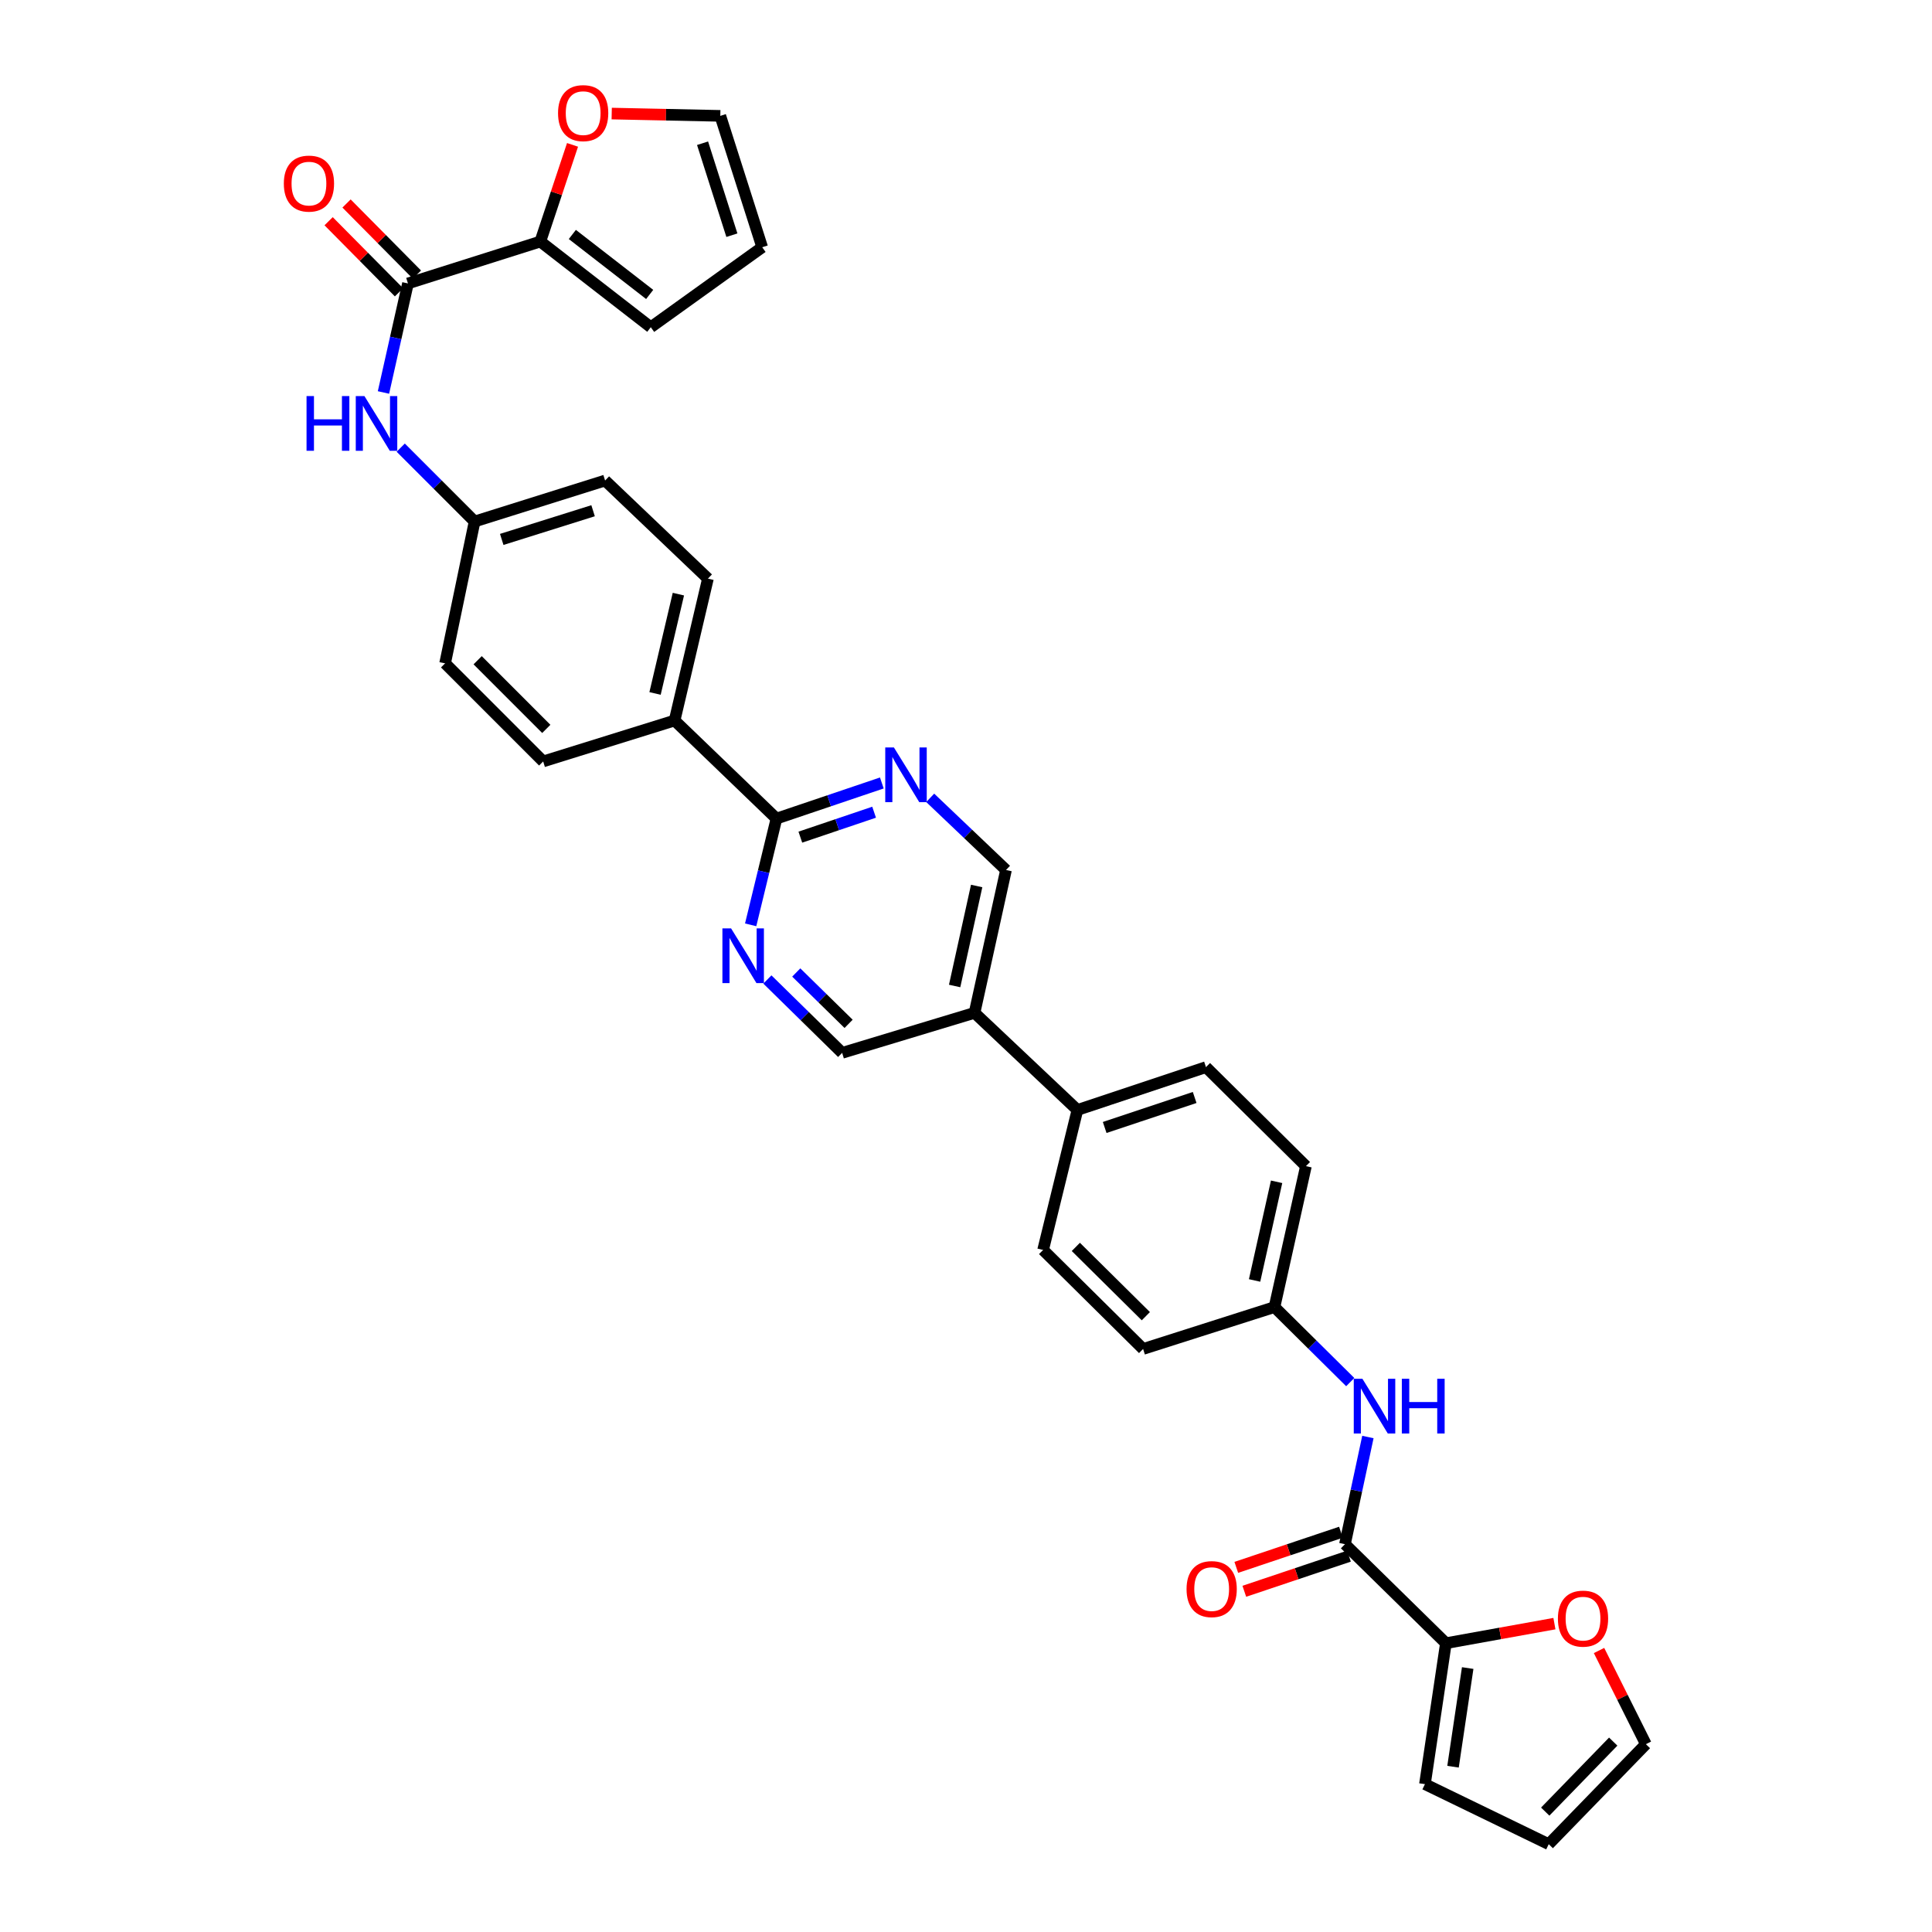 <?xml version='1.0' encoding='iso-8859-1'?>
<svg version='1.1' baseProfile='full'
              xmlns='http://www.w3.org/2000/svg'
                      xmlns:rdkit='http://www.rdkit.org/xml'
                      xmlns:xlink='http://www.w3.org/1999/xlink'
                  xml:space='preserve'
width='1000px' height='1000px' viewBox='0 0 1000 1000'>
<!-- END OF HEADER -->
<rect style='opacity:1.0;fill:#FFFFFF;stroke:none' width='1000' height='1000' x='0' y='0'> </rect>
<path class='bond-4' d='M 696.144,799.27 L 748.393,850.518' style='fill:none;fill-rule:evenodd;stroke:#000000;stroke-width:6px;stroke-linecap:butt;stroke-linejoin:miter;stroke-opacity:1' />
<path class='bond-7' d='M 696.144,799.27 L 702.083,771.534' style='fill:none;fill-rule:evenodd;stroke:#000000;stroke-width:6px;stroke-linecap:butt;stroke-linejoin:miter;stroke-opacity:1' />
<path class='bond-7' d='M 702.083,771.534 L 708.022,743.798' style='fill:none;fill-rule:evenodd;stroke:#0000FF;stroke-width:6px;stroke-linecap:butt;stroke-linejoin:miter;stroke-opacity:1' />
<path class='bond-17' d='M 694.067,793.083 L 666.983,802.176' style='fill:none;fill-rule:evenodd;stroke:#000000;stroke-width:6px;stroke-linecap:butt;stroke-linejoin:miter;stroke-opacity:1' />
<path class='bond-17' d='M 666.983,802.176 L 639.9,811.269' style='fill:none;fill-rule:evenodd;stroke:#FF0000;stroke-width:6px;stroke-linecap:butt;stroke-linejoin:miter;stroke-opacity:1' />
<path class='bond-17' d='M 698.222,805.457 L 671.138,814.551' style='fill:none;fill-rule:evenodd;stroke:#000000;stroke-width:6px;stroke-linecap:butt;stroke-linejoin:miter;stroke-opacity:1' />
<path class='bond-17' d='M 671.138,814.551 L 644.055,823.644' style='fill:none;fill-rule:evenodd;stroke:#FF0000;stroke-width:6px;stroke-linecap:butt;stroke-linejoin:miter;stroke-opacity:1' />
<path class='bond-0' d='M 211.159,146.71 L 204.821,174.928' style='fill:none;fill-rule:evenodd;stroke:#000000;stroke-width:6px;stroke-linecap:butt;stroke-linejoin:miter;stroke-opacity:1' />
<path class='bond-0' d='M 204.821,174.928 L 198.483,203.146' style='fill:none;fill-rule:evenodd;stroke:#0000FF;stroke-width:6px;stroke-linecap:butt;stroke-linejoin:miter;stroke-opacity:1' />
<path class='bond-5' d='M 211.159,146.71 L 279.666,125.02' style='fill:none;fill-rule:evenodd;stroke:#000000;stroke-width:6px;stroke-linecap:butt;stroke-linejoin:miter;stroke-opacity:1' />
<path class='bond-18' d='M 215.797,142.118 L 197.583,123.721' style='fill:none;fill-rule:evenodd;stroke:#000000;stroke-width:6px;stroke-linecap:butt;stroke-linejoin:miter;stroke-opacity:1' />
<path class='bond-18' d='M 197.583,123.721 L 179.369,105.325' style='fill:none;fill-rule:evenodd;stroke:#FF0000;stroke-width:6px;stroke-linecap:butt;stroke-linejoin:miter;stroke-opacity:1' />
<path class='bond-18' d='M 206.521,151.302 L 188.307,132.905' style='fill:none;fill-rule:evenodd;stroke:#000000;stroke-width:6px;stroke-linecap:butt;stroke-linejoin:miter;stroke-opacity:1' />
<path class='bond-18' d='M 188.307,132.905 L 170.093,114.508' style='fill:none;fill-rule:evenodd;stroke:#FF0000;stroke-width:6px;stroke-linecap:butt;stroke-linejoin:miter;stroke-opacity:1' />
<path class='bond-1' d='M 401.895,423.707 L 429.166,414.487' style='fill:none;fill-rule:evenodd;stroke:#000000;stroke-width:6px;stroke-linecap:butt;stroke-linejoin:miter;stroke-opacity:1' />
<path class='bond-1' d='M 429.166,414.487 L 456.436,405.267' style='fill:none;fill-rule:evenodd;stroke:#0000FF;stroke-width:6px;stroke-linecap:butt;stroke-linejoin:miter;stroke-opacity:1' />
<path class='bond-1' d='M 414.257,433.306 L 433.346,426.853' style='fill:none;fill-rule:evenodd;stroke:#000000;stroke-width:6px;stroke-linecap:butt;stroke-linejoin:miter;stroke-opacity:1' />
<path class='bond-1' d='M 433.346,426.853 L 452.436,420.399' style='fill:none;fill-rule:evenodd;stroke:#0000FF;stroke-width:6px;stroke-linecap:butt;stroke-linejoin:miter;stroke-opacity:1' />
<path class='bond-11' d='M 401.895,423.707 L 349.168,372.937' style='fill:none;fill-rule:evenodd;stroke:#000000;stroke-width:6px;stroke-linecap:butt;stroke-linejoin:miter;stroke-opacity:1' />
<path class='bond-35' d='M 401.895,423.707 L 395.218,451.2' style='fill:none;fill-rule:evenodd;stroke:#000000;stroke-width:6px;stroke-linecap:butt;stroke-linejoin:miter;stroke-opacity:1' />
<path class='bond-35' d='M 395.218,451.2 L 388.54,478.694' style='fill:none;fill-rule:evenodd;stroke:#0000FF;stroke-width:6px;stroke-linecap:butt;stroke-linejoin:miter;stroke-opacity:1' />
<path class='bond-2' d='M 397.193,506.979 L 416.546,525.968' style='fill:none;fill-rule:evenodd;stroke:#0000FF;stroke-width:6px;stroke-linecap:butt;stroke-linejoin:miter;stroke-opacity:1' />
<path class='bond-2' d='M 416.546,525.968 L 435.899,544.957' style='fill:none;fill-rule:evenodd;stroke:#000000;stroke-width:6px;stroke-linecap:butt;stroke-linejoin:miter;stroke-opacity:1' />
<path class='bond-2' d='M 412.14,503.358 L 425.688,516.651' style='fill:none;fill-rule:evenodd;stroke:#0000FF;stroke-width:6px;stroke-linecap:butt;stroke-linejoin:miter;stroke-opacity:1' />
<path class='bond-2' d='M 425.688,516.651 L 439.235,529.943' style='fill:none;fill-rule:evenodd;stroke:#000000;stroke-width:6px;stroke-linecap:butt;stroke-linejoin:miter;stroke-opacity:1' />
<path class='bond-3' d='M 481.472,412.961 L 501.09,431.633' style='fill:none;fill-rule:evenodd;stroke:#0000FF;stroke-width:6px;stroke-linecap:butt;stroke-linejoin:miter;stroke-opacity:1' />
<path class='bond-3' d='M 501.09,431.633 L 520.709,450.306' style='fill:none;fill-rule:evenodd;stroke:#000000;stroke-width:6px;stroke-linecap:butt;stroke-linejoin:miter;stroke-opacity:1' />
<path class='bond-10' d='M 748.393,850.518 L 776.479,845.454' style='fill:none;fill-rule:evenodd;stroke:#000000;stroke-width:6px;stroke-linecap:butt;stroke-linejoin:miter;stroke-opacity:1' />
<path class='bond-10' d='M 776.479,845.454 L 804.564,840.389' style='fill:none;fill-rule:evenodd;stroke:#FF0000;stroke-width:6px;stroke-linecap:butt;stroke-linejoin:miter;stroke-opacity:1' />
<path class='bond-16' d='M 748.393,850.518 L 737.545,923.472' style='fill:none;fill-rule:evenodd;stroke:#000000;stroke-width:6px;stroke-linecap:butt;stroke-linejoin:miter;stroke-opacity:1' />
<path class='bond-16' d='M 759.677,863.381 L 752.083,914.449' style='fill:none;fill-rule:evenodd;stroke:#000000;stroke-width:6px;stroke-linecap:butt;stroke-linejoin:miter;stroke-opacity:1' />
<path class='bond-9' d='M 279.666,125.02 L 288.003,100.002' style='fill:none;fill-rule:evenodd;stroke:#000000;stroke-width:6px;stroke-linecap:butt;stroke-linejoin:miter;stroke-opacity:1' />
<path class='bond-9' d='M 288.003,100.002 L 296.34,74.984' style='fill:none;fill-rule:evenodd;stroke:#FF0000;stroke-width:6px;stroke-linecap:butt;stroke-linejoin:miter;stroke-opacity:1' />
<path class='bond-15' d='M 279.666,125.02 L 336.847,169.372' style='fill:none;fill-rule:evenodd;stroke:#000000;stroke-width:6px;stroke-linecap:butt;stroke-linejoin:miter;stroke-opacity:1' />
<path class='bond-15' d='M 296.244,121.358 L 336.27,152.405' style='fill:none;fill-rule:evenodd;stroke:#000000;stroke-width:6px;stroke-linecap:butt;stroke-linejoin:miter;stroke-opacity:1' />
<path class='bond-6' d='M 207.421,231.698 L 226.538,250.815' style='fill:none;fill-rule:evenodd;stroke:#0000FF;stroke-width:6px;stroke-linecap:butt;stroke-linejoin:miter;stroke-opacity:1' />
<path class='bond-6' d='M 226.538,250.815 L 245.655,269.932' style='fill:none;fill-rule:evenodd;stroke:#000000;stroke-width:6px;stroke-linecap:butt;stroke-linejoin:miter;stroke-opacity:1' />
<path class='bond-24' d='M 698.884,715.374 L 679.276,695.961' style='fill:none;fill-rule:evenodd;stroke:#0000FF;stroke-width:6px;stroke-linecap:butt;stroke-linejoin:miter;stroke-opacity:1' />
<path class='bond-24' d='M 679.276,695.961 L 659.668,676.548' style='fill:none;fill-rule:evenodd;stroke:#000000;stroke-width:6px;stroke-linecap:butt;stroke-linejoin:miter;stroke-opacity:1' />
<path class='bond-8' d='M 504.421,524.246 L 557.671,574.522' style='fill:none;fill-rule:evenodd;stroke:#000000;stroke-width:6px;stroke-linecap:butt;stroke-linejoin:miter;stroke-opacity:1' />
<path class='bond-12' d='M 504.421,524.246 L 435.899,544.957' style='fill:none;fill-rule:evenodd;stroke:#000000;stroke-width:6px;stroke-linecap:butt;stroke-linejoin:miter;stroke-opacity:1' />
<path class='bond-13' d='M 504.421,524.246 L 520.709,450.306' style='fill:none;fill-rule:evenodd;stroke:#000000;stroke-width:6px;stroke-linecap:butt;stroke-linejoin:miter;stroke-opacity:1' />
<path class='bond-13' d='M 494.117,510.347 L 505.518,458.589' style='fill:none;fill-rule:evenodd;stroke:#000000;stroke-width:6px;stroke-linecap:butt;stroke-linejoin:miter;stroke-opacity:1' />
<path class='bond-19' d='M 316.617,58.782 L 344.724,59.377' style='fill:none;fill-rule:evenodd;stroke:#FF0000;stroke-width:6px;stroke-linecap:butt;stroke-linejoin:miter;stroke-opacity:1' />
<path class='bond-19' d='M 344.724,59.377 L 372.83,59.971' style='fill:none;fill-rule:evenodd;stroke:#000000;stroke-width:6px;stroke-linecap:butt;stroke-linejoin:miter;stroke-opacity:1' />
<path class='bond-20' d='M 827.658,854.298 L 839.782,878.54' style='fill:none;fill-rule:evenodd;stroke:#FF0000;stroke-width:6px;stroke-linecap:butt;stroke-linejoin:miter;stroke-opacity:1' />
<path class='bond-20' d='M 839.782,878.54 L 851.906,902.782' style='fill:none;fill-rule:evenodd;stroke:#000000;stroke-width:6px;stroke-linecap:butt;stroke-linejoin:miter;stroke-opacity:1' />
<path class='bond-25' d='M 349.168,372.937 L 366.427,299.491' style='fill:none;fill-rule:evenodd;stroke:#000000;stroke-width:6px;stroke-linecap:butt;stroke-linejoin:miter;stroke-opacity:1' />
<path class='bond-25' d='M 339.049,358.934 L 351.131,307.522' style='fill:none;fill-rule:evenodd;stroke:#000000;stroke-width:6px;stroke-linecap:butt;stroke-linejoin:miter;stroke-opacity:1' />
<path class='bond-26' d='M 349.168,372.937 L 281.146,394.119' style='fill:none;fill-rule:evenodd;stroke:#000000;stroke-width:6px;stroke-linecap:butt;stroke-linejoin:miter;stroke-opacity:1' />
<path class='bond-14' d='M 557.671,574.522 L 624.206,552.346' style='fill:none;fill-rule:evenodd;stroke:#000000;stroke-width:6px;stroke-linecap:butt;stroke-linejoin:miter;stroke-opacity:1' />
<path class='bond-14' d='M 571.779,583.579 L 618.354,568.056' style='fill:none;fill-rule:evenodd;stroke:#000000;stroke-width:6px;stroke-linecap:butt;stroke-linejoin:miter;stroke-opacity:1' />
<path class='bond-34' d='M 557.671,574.522 L 539.904,646.982' style='fill:none;fill-rule:evenodd;stroke:#000000;stroke-width:6px;stroke-linecap:butt;stroke-linejoin:miter;stroke-opacity:1' />
<path class='bond-22' d='M 336.847,169.372 L 394.513,127.971' style='fill:none;fill-rule:evenodd;stroke:#000000;stroke-width:6px;stroke-linecap:butt;stroke-linejoin:miter;stroke-opacity:1' />
<path class='bond-21' d='M 737.545,923.472 L 801.622,954.545' style='fill:none;fill-rule:evenodd;stroke:#000000;stroke-width:6px;stroke-linecap:butt;stroke-linejoin:miter;stroke-opacity:1' />
<path class='bond-37' d='M 372.83,59.971 L 394.513,127.971' style='fill:none;fill-rule:evenodd;stroke:#000000;stroke-width:6px;stroke-linecap:butt;stroke-linejoin:miter;stroke-opacity:1' />
<path class='bond-37' d='M 363.646,74.137 L 378.824,121.737' style='fill:none;fill-rule:evenodd;stroke:#000000;stroke-width:6px;stroke-linecap:butt;stroke-linejoin:miter;stroke-opacity:1' />
<path class='bond-33' d='M 851.906,902.782 L 801.622,954.545' style='fill:none;fill-rule:evenodd;stroke:#000000;stroke-width:6px;stroke-linecap:butt;stroke-linejoin:miter;stroke-opacity:1' />
<path class='bond-33' d='M 835,901.451 L 799.801,937.686' style='fill:none;fill-rule:evenodd;stroke:#000000;stroke-width:6px;stroke-linecap:butt;stroke-linejoin:miter;stroke-opacity:1' />
<path class='bond-23' d='M 245.655,269.932 L 230.383,343.35' style='fill:none;fill-rule:evenodd;stroke:#000000;stroke-width:6px;stroke-linecap:butt;stroke-linejoin:miter;stroke-opacity:1' />
<path class='bond-36' d='M 245.655,269.932 L 313.199,248.721' style='fill:none;fill-rule:evenodd;stroke:#000000;stroke-width:6px;stroke-linecap:butt;stroke-linejoin:miter;stroke-opacity:1' />
<path class='bond-36' d='M 259.698,279.204 L 306.978,264.356' style='fill:none;fill-rule:evenodd;stroke:#000000;stroke-width:6px;stroke-linecap:butt;stroke-linejoin:miter;stroke-opacity:1' />
<path class='bond-30' d='M 659.668,676.548 L 591.668,698.223' style='fill:none;fill-rule:evenodd;stroke:#000000;stroke-width:6px;stroke-linecap:butt;stroke-linejoin:miter;stroke-opacity:1' />
<path class='bond-31' d='M 659.668,676.548 L 675.948,603.595' style='fill:none;fill-rule:evenodd;stroke:#000000;stroke-width:6px;stroke-linecap:butt;stroke-linejoin:miter;stroke-opacity:1' />
<path class='bond-31' d='M 649.37,662.762 L 660.766,611.695' style='fill:none;fill-rule:evenodd;stroke:#000000;stroke-width:6px;stroke-linecap:butt;stroke-linejoin:miter;stroke-opacity:1' />
<path class='bond-32' d='M 366.427,299.491 L 313.199,248.721' style='fill:none;fill-rule:evenodd;stroke:#000000;stroke-width:6px;stroke-linecap:butt;stroke-linejoin:miter;stroke-opacity:1' />
<path class='bond-29' d='M 281.146,394.119 L 230.383,343.35' style='fill:none;fill-rule:evenodd;stroke:#000000;stroke-width:6px;stroke-linecap:butt;stroke-linejoin:miter;stroke-opacity:1' />
<path class='bond-29' d='M 282.762,377.275 L 247.228,341.736' style='fill:none;fill-rule:evenodd;stroke:#000000;stroke-width:6px;stroke-linecap:butt;stroke-linejoin:miter;stroke-opacity:1' />
<path class='bond-27' d='M 624.206,552.346 L 675.948,603.595' style='fill:none;fill-rule:evenodd;stroke:#000000;stroke-width:6px;stroke-linecap:butt;stroke-linejoin:miter;stroke-opacity:1' />
<path class='bond-28' d='M 539.904,646.982 L 591.668,698.223' style='fill:none;fill-rule:evenodd;stroke:#000000;stroke-width:6px;stroke-linecap:butt;stroke-linejoin:miter;stroke-opacity:1' />
<path class='bond-28' d='M 556.852,645.392 L 593.086,681.261' style='fill:none;fill-rule:evenodd;stroke:#000000;stroke-width:6px;stroke-linecap:butt;stroke-linejoin:miter;stroke-opacity:1' />
<path  class='atom-3' d='M 378.398 480.52
L 387.678 495.52
Q 388.598 497, 390.078 499.68
Q 391.558 502.36, 391.638 502.52
L 391.638 480.52
L 395.398 480.52
L 395.398 508.84
L 391.518 508.84
L 381.558 492.44
Q 380.398 490.52, 379.158 488.32
Q 377.958 486.12, 377.598 485.44
L 377.598 508.84
L 373.918 508.84
L 373.918 480.52
L 378.398 480.52
' fill='#0000FF'/>
<path  class='atom-4' d='M 462.685 386.878
L 471.965 401.878
Q 472.885 403.358, 474.365 406.038
Q 475.845 408.718, 475.925 408.878
L 475.925 386.878
L 479.685 386.878
L 479.685 415.198
L 475.805 415.198
L 465.845 398.798
Q 464.685 396.878, 463.445 394.678
Q 462.245 392.478, 461.885 391.798
L 461.885 415.198
L 458.205 415.198
L 458.205 386.878
L 462.685 386.878
' fill='#0000FF'/>
<path  class='atom-7' d='M 158.666 205.003
L 162.506 205.003
L 162.506 217.043
L 176.986 217.043
L 176.986 205.003
L 180.826 205.003
L 180.826 233.323
L 176.986 233.323
L 176.986 220.243
L 162.506 220.243
L 162.506 233.323
L 158.666 233.323
L 158.666 205.003
' fill='#0000FF'/>
<path  class='atom-7' d='M 188.626 205.003
L 197.906 220.003
Q 198.826 221.483, 200.306 224.163
Q 201.786 226.843, 201.866 227.003
L 201.866 205.003
L 205.626 205.003
L 205.626 233.323
L 201.746 233.323
L 191.786 216.923
Q 190.626 215.003, 189.386 212.803
Q 188.186 210.603, 187.826 209.923
L 187.826 233.323
L 184.146 233.323
L 184.146 205.003
L 188.626 205.003
' fill='#0000FF'/>
<path  class='atom-8' d='M 705.186 713.651
L 714.466 728.651
Q 715.386 730.131, 716.866 732.811
Q 718.346 735.491, 718.426 735.651
L 718.426 713.651
L 722.186 713.651
L 722.186 741.971
L 718.306 741.971
L 708.346 725.571
Q 707.186 723.651, 705.946 721.451
Q 704.746 719.251, 704.386 718.571
L 704.386 741.971
L 700.706 741.971
L 700.706 713.651
L 705.186 713.651
' fill='#0000FF'/>
<path  class='atom-8' d='M 725.586 713.651
L 729.426 713.651
L 729.426 725.691
L 743.906 725.691
L 743.906 713.651
L 747.746 713.651
L 747.746 741.971
L 743.906 741.971
L 743.906 728.891
L 729.426 728.891
L 729.426 741.971
L 725.586 741.971
L 725.586 713.651
' fill='#0000FF'/>
<path  class='atom-10' d='M 288.842 58.55
Q 288.842 51.75, 292.202 47.95
Q 295.562 44.15, 301.842 44.15
Q 308.122 44.15, 311.482 47.95
Q 314.842 51.75, 314.842 58.55
Q 314.842 65.43, 311.442 69.35
Q 308.042 73.23, 301.842 73.23
Q 295.602 73.23, 292.202 69.35
Q 288.842 65.47, 288.842 58.55
M 301.842 70.03
Q 306.162 70.03, 308.482 67.15
Q 310.842 64.23, 310.842 58.55
Q 310.842 52.99, 308.482 50.19
Q 306.162 47.35, 301.842 47.35
Q 297.522 47.35, 295.162 50.15
Q 292.842 52.95, 292.842 58.55
Q 292.842 64.27, 295.162 67.15
Q 297.522 70.03, 301.842 70.03
' fill='#FF0000'/>
<path  class='atom-11' d='M 806.367 837.799
Q 806.367 830.999, 809.727 827.199
Q 813.087 823.399, 819.367 823.399
Q 825.647 823.399, 829.007 827.199
Q 832.367 830.999, 832.367 837.799
Q 832.367 844.679, 828.967 848.599
Q 825.567 852.479, 819.367 852.479
Q 813.127 852.479, 809.727 848.599
Q 806.367 844.719, 806.367 837.799
M 819.367 849.279
Q 823.687 849.279, 826.007 846.399
Q 828.367 843.479, 828.367 837.799
Q 828.367 832.239, 826.007 829.439
Q 823.687 826.599, 819.367 826.599
Q 815.047 826.599, 812.687 829.399
Q 810.367 832.199, 810.367 837.799
Q 810.367 843.519, 812.687 846.399
Q 815.047 849.279, 819.367 849.279
' fill='#FF0000'/>
<path  class='atom-18' d='M 614.158 822.512
Q 614.158 815.712, 617.518 811.912
Q 620.878 808.112, 627.158 808.112
Q 633.438 808.112, 636.798 811.912
Q 640.158 815.712, 640.158 822.512
Q 640.158 829.392, 636.758 833.312
Q 633.358 837.192, 627.158 837.192
Q 620.918 837.192, 617.518 833.312
Q 614.158 829.432, 614.158 822.512
M 627.158 833.992
Q 631.478 833.992, 633.798 831.112
Q 636.158 828.192, 636.158 822.512
Q 636.158 816.952, 633.798 814.152
Q 631.478 811.312, 627.158 811.312
Q 622.838 811.312, 620.478 814.112
Q 618.158 816.912, 618.158 822.512
Q 618.158 828.232, 620.478 831.112
Q 622.838 833.992, 627.158 833.992
' fill='#FF0000'/>
<path  class='atom-19' d='M 146.91 95.027
Q 146.91 88.227, 150.27 84.427
Q 153.63 80.627, 159.91 80.627
Q 166.19 80.627, 169.55 84.427
Q 172.91 88.227, 172.91 95.027
Q 172.91 101.907, 169.51 105.827
Q 166.11 109.707, 159.91 109.707
Q 153.67 109.707, 150.27 105.827
Q 146.91 101.947, 146.91 95.027
M 159.91 106.507
Q 164.23 106.507, 166.55 103.627
Q 168.91 100.707, 168.91 95.027
Q 168.91 89.467, 166.55 86.667
Q 164.23 83.827, 159.91 83.827
Q 155.59 83.827, 153.23 86.627
Q 150.91 89.427, 150.91 95.027
Q 150.91 100.747, 153.23 103.627
Q 155.59 106.507, 159.91 106.507
' fill='#FF0000'/>
</svg>
